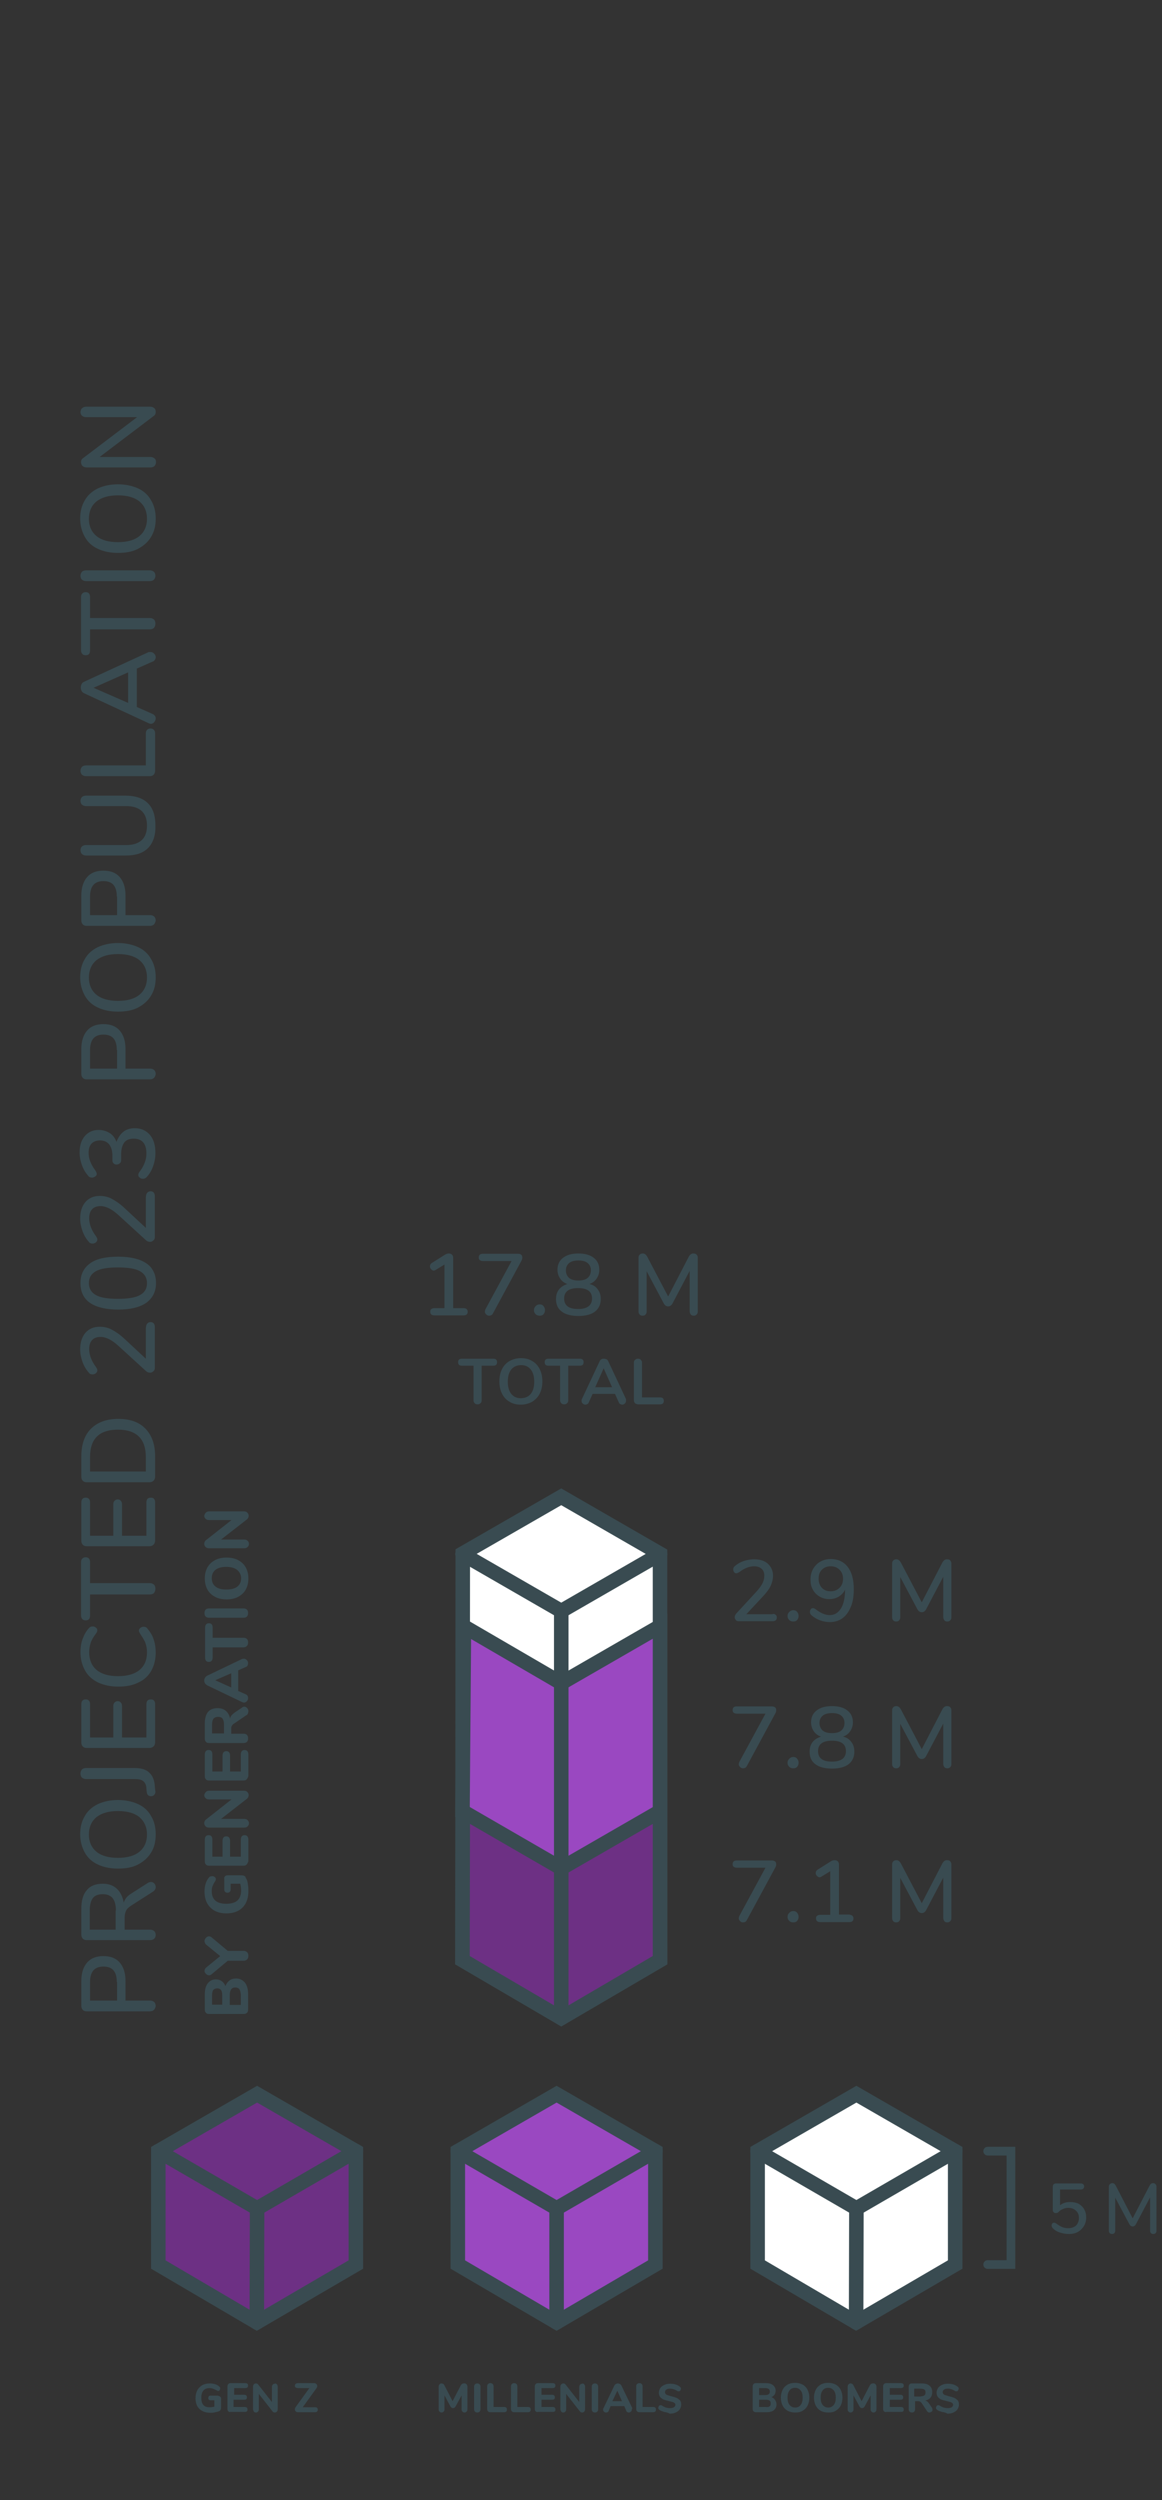 <?xml version="1.0" encoding="utf-8"?>
<!-- Generator: Adobe Illustrator 22.0.0, SVG Export Plug-In . SVG Version: 6.00 Build 0)  -->
<svg version="1.2" baseProfile="tiny" id="Data_Viz"
	 xmlns="http://www.w3.org/2000/svg" xmlns:xlink="http://www.w3.org/1999/xlink" x="0px" y="0px" viewBox="0 0 400 860"
	 xml:space="preserve">
<rect x="0" y="0" width="400" height="860" fill="#333333" stroke="none"/>
<g>
	<path fill="#394B51" d="M53,691.4c-0.3,0.3-0.8,0.5-1.4,0.5H29.8c-0.6,0-1-0.2-1.3-0.5c-0.3-0.3-0.5-0.8-0.5-1.3v-8.7
		c0-2.7,0.7-4.8,2-6.3s3.2-2.2,5.6-2.2c2.4,0,4.3,0.7,5.6,2.2s2,3.6,2,6.3v6.8h8.5c0.6,0,1,0.2,1.4,0.5c0.3,0.3,0.5,0.8,0.5,1.4
		C53.5,690.6,53.3,691.1,53,691.4z M40.2,681.8c0-3.6-1.5-5.3-4.6-5.3s-4.6,1.8-4.6,5.3v6.4h9.3v-6.4H40.2z"/>
	<path fill="#394B51" d="M52,647.4c0.4,0,0.8,0.2,1.1,0.5c0.3,0.3,0.5,0.8,0.5,1.2c0,0.7-0.3,1.2-0.9,1.6l-7.5,4.8
		c-0.9,0.6-1.5,1.1-1.8,1.8c-0.3,0.6-0.5,1.4-0.5,2.4v4.1h8.8c0.6,0,1,0.2,1.4,0.5c0.3,0.3,0.5,0.8,0.5,1.3c0,0.6-0.2,1-0.5,1.3
		c-0.3,0.3-0.8,0.5-1.4,0.5H29.8c-0.6,0-1-0.2-1.3-0.5c-0.3-0.3-0.5-0.8-0.5-1.3v-9c0-2.8,0.6-5,1.9-6.4c1.2-1.5,3.1-2.2,5.5-2.2
		c2,0,3.6,0.6,4.8,1.7c1.2,1.1,2,2.7,2.4,4.8c0.2-0.6,0.5-1.2,0.9-1.7s1-1,1.8-1.5l5.8-3.7C51.3,647.5,51.7,647.4,52,647.4z
		 M39.9,657.2c0-1.9-0.4-3.3-1.1-4.2c-0.7-0.9-1.9-1.4-3.4-1.4s-2.7,0.4-3.4,1.3c-0.7,0.9-1.1,2.3-1.1,4.2v6.7h8.9v-6.6H39.9z"/>
	<path fill="#394B51" d="M52,637.3c-1.1,1.8-2.6,3.1-4.5,4.1s-4.2,1.4-6.9,1.4s-5-0.5-6.9-1.4c-2-0.9-3.5-2.3-4.5-4.1
		c-1-1.8-1.6-3.9-1.6-6.3s0.5-4.5,1.6-6.3c1-1.8,2.5-3.1,4.5-4.1c2-0.9,4.3-1.4,6.9-1.4c2.6,0,4.9,0.5,6.9,1.4s3.5,2.3,4.5,4.1
		c1.1,1.8,1.6,3.9,1.6,6.3C53.6,633.5,53.1,635.6,52,637.3z M48,625.1c-1.7-1.4-4.2-2.1-7.4-2.1s-5.6,0.7-7.4,2.1
		c-1.7,1.4-2.6,3.4-2.6,6c0,2.5,0.9,4.5,2.6,5.9s4.2,2.1,7.4,2.1s5.7-0.7,7.4-2.1s2.6-3.4,2.6-5.9C50.6,628.5,49.7,626.6,48,625.1z"
		/>
	<path fill="#394B51" d="M53.2,617.3c-0.3,0.4-0.7,0.6-1.2,0.6c-0.9,0-1.4-0.5-1.5-1.5l-0.1-1.1c0-1.1-0.4-2-1-2.5
		c-0.6-0.6-1.6-0.8-3-0.8H29.6c-0.6,0-1-0.2-1.4-0.5c-0.3-0.3-0.5-0.8-0.5-1.4c0-0.6,0.2-1,0.5-1.4c0.3-0.3,0.8-0.5,1.4-0.5h16.7
		c2.3,0,4,0.5,5.1,1.6c1.2,1.1,1.8,2.7,1.9,4.8l0.1,1.1C53.6,616.4,53.5,616.9,53.2,617.3z"/>
	<path fill="#394B51" d="M52.8,600.8c-0.3,0.3-0.8,0.5-1.3,0.5H29.8c-0.6,0-1-0.2-1.3-0.5c-0.3-0.3-0.5-0.8-0.5-1.3v-13.2
		c0-0.6,0.1-1,0.4-1.3c0.3-0.3,0.6-0.4,1.1-0.4s0.8,0.1,1.1,0.4c0.3,0.3,0.4,0.7,0.4,1.3v11.4h8V587c0-0.6,0.1-1,0.4-1.3
		c0.3-0.3,0.6-0.5,1.1-0.5s0.9,0.2,1.1,0.5c0.3,0.3,0.4,0.7,0.4,1.3v10.7h8.4v-11.4c0-1.2,0.5-1.7,1.5-1.7c0.5,0,0.9,0.1,1.1,0.4
		c0.3,0.3,0.4,0.7,0.4,1.3v13.2C53.3,600.1,53.2,600.5,52.8,600.8z"/>
	<path fill="#394B51" d="M52.1,574.7c-1,1.8-2.5,3.2-4.5,4.1c-2,1-4.3,1.4-6.9,1.4c-2.6,0-4.9-0.5-6.9-1.4c-2-1-3.5-2.3-4.5-4.1
		c-1-1.8-1.6-3.9-1.6-6.3c0-1.6,0.2-3.1,0.7-4.5s1.2-2.7,2.1-3.7c0.4-0.5,0.8-0.7,1.4-0.7c0.4,0,0.8,0.1,1.1,0.4
		c0.3,0.2,0.5,0.5,0.5,0.9s-0.2,0.8-0.5,1.2c-0.9,1.2-1.5,2.2-1.8,3.2c-0.3,0.9-0.5,2-0.5,3.2c0,2.6,0.9,4.7,2.6,6.1
		c1.7,1.4,4.2,2.1,7.3,2.1c3.2,0,5.7-0.7,7.4-2.1s2.6-3.4,2.6-6.1c0-1.2-0.2-2.2-0.5-3.1c-0.3-0.9-1-2-1.8-3.2
		c-0.3-0.5-0.5-0.9-0.5-1.2c0-0.3,0.2-0.6,0.5-0.9c0.3-0.2,0.7-0.4,1.1-0.4c0.6,0,1.1,0.2,1.4,0.7c0.9,1.1,1.7,2.3,2.1,3.7
		c0.5,1.4,0.7,2.9,0.7,4.5C53.6,570.8,53.1,572.9,52.1,574.7z"/>
	<path fill="#394B51" d="M53,548c-0.3,0.3-0.8,0.5-1.4,0.5H31v7.2c0,1.2-0.5,1.7-1.5,1.7c-0.5,0-0.9-0.1-1.2-0.5
		c-0.3-0.3-0.4-0.7-0.4-1.3v-18.1c0-0.6,0.1-1,0.4-1.3c0.3-0.3,0.6-0.5,1.2-0.5c1,0,1.5,0.6,1.5,1.7v7.2h20.6c0.6,0,1,0.2,1.4,0.5
		c0.3,0.3,0.5,0.8,0.5,1.4C53.5,547.2,53.3,547.6,53,548z"/>
	<path fill="#394B51" d="M52.8,531.4c-0.3,0.3-0.8,0.5-1.3,0.5H29.8c-0.6,0-1-0.2-1.3-0.5c-0.3-0.3-0.5-0.8-0.5-1.3v-13.2
		c0-0.6,0.1-1,0.4-1.3c0.3-0.3,0.6-0.4,1.1-0.4s0.8,0.1,1.1,0.4c0.3,0.3,0.4,0.7,0.4,1.3v11.4h8v-10.7c0-0.6,0.1-1,0.4-1.3
		c0.3-0.3,0.6-0.5,1.1-0.5s0.9,0.2,1.1,0.5c0.3,0.3,0.4,0.7,0.4,1.3v10.7h8.4v-11.4c0-1.2,0.5-1.7,1.5-1.7c0.5,0,0.9,0.1,1.1,0.4
		c0.3,0.3,0.4,0.7,0.4,1.3v13.2C53.3,530.6,53.2,531.1,52.8,531.4z"/>
	<path fill="#394B51" d="M52.8,509.4c-0.3,0.3-0.8,0.5-1.3,0.5H29.8c-0.6,0-1-0.2-1.3-0.5s-0.5-0.8-0.5-1.3V501
		c0-4.1,1.1-7.3,3.3-9.5s5.3-3.4,9.4-3.4s7.2,1.1,9.4,3.4s3.3,5.4,3.3,9.5v7.1C53.3,508.7,53.2,509.1,52.8,509.4z M50.2,501.2
		c0-6.2-3.2-9.4-9.6-9.4s-9.6,3.1-9.6,9.4v5h19.2C50.2,506.2,50.2,501.2,50.2,501.2z"/>
	<path fill="#394B51" d="M50.7,455.3c0.3-0.3,0.6-0.5,1.1-0.5c1,0,1.5,0.6,1.5,1.8v13.9c0,0.5-0.1,0.9-0.5,1.2
		c-0.3,0.3-0.7,0.5-1.1,0.5c-0.6,0-1.1-0.2-1.5-0.6l-9.3-8.5c-1.2-1.1-2.3-1.9-3.3-2.4s-2-0.8-3-0.8c-1.3,0-2.3,0.4-2.9,1.1
		c-0.7,0.7-1,1.8-1,3.1c0,2,0.8,4.1,2.3,6.1c0.2,0.3,0.3,0.5,0.4,0.7s0.1,0.4,0.1,0.6c0,0.3-0.2,0.6-0.5,0.9
		c-0.3,0.2-0.7,0.4-1.1,0.4c-0.6,0-1.1-0.2-1.4-0.7c-0.9-1-1.6-2.2-2.1-3.6s-0.8-2.8-0.8-4.3c0-2.4,0.6-4.3,1.8-5.7
		c1.2-1.4,2.9-2.1,4.9-2.1c1.5,0,2.9,0.3,4.2,1s2.8,1.7,4.4,3.2l7.3,6.8v-10.5C50.3,456,50.4,455.6,50.7,455.3z"/>
	<path fill="#394B51" d="M50.3,448.2c-2.2,1.5-5.4,2.3-9.6,2.3s-7.5-0.8-9.7-2.3s-3.3-3.8-3.3-6.8s1.1-5.2,3.3-6.8s5.4-2.3,9.7-2.3
		s7.5,0.8,9.7,2.3s3.3,3.8,3.3,6.8S52.5,446.6,50.3,448.2z M48.2,437.3c-1.6-0.9-4.1-1.3-7.6-1.3s-6,0.4-7.6,1.3
		c-1.6,0.9-2.4,2.2-2.4,4.1c0,1.8,0.8,3.2,2.4,4.1c1.6,0.9,4.1,1.3,7.6,1.3c3.4,0,6-0.4,7.6-1.3s2.4-2.2,2.4-4.1
		C50.6,439.6,49.8,438.2,48.2,437.3z"/>
	<path fill="#394B51" d="M50.7,410.3c0.3-0.3,0.6-0.5,1.1-0.5c1,0,1.5,0.6,1.5,1.8v13.9c0,0.5-0.1,0.9-0.5,1.2
		c-0.3,0.3-0.7,0.5-1.1,0.5c-0.6,0-1.1-0.2-1.5-0.6l-9.3-8.5c-1.2-1.1-2.3-1.9-3.3-2.4s-2-0.8-3-0.8c-1.3,0-2.3,0.4-2.9,1.1
		c-0.7,0.7-1,1.8-1,3.1c0,2,0.8,4.1,2.3,6.1c0.2,0.3,0.3,0.5,0.4,0.7s0.1,0.4,0.1,0.6c0,0.3-0.2,0.6-0.5,0.9
		c-0.3,0.2-0.7,0.4-1.1,0.4c-0.6,0-1.1-0.2-1.4-0.7c-0.9-1-1.6-2.2-2.1-3.6s-0.8-2.8-0.8-4.3c0-2.4,0.6-4.3,1.8-5.7
		c1.2-1.4,2.9-2.1,4.9-2.1c1.5,0,2.9,0.3,4.2,1s2.8,1.7,4.4,3.2l7.3,6.8v-10.5C50.3,411,50.4,410.6,50.7,410.3z"/>
	<path fill="#394B51" d="M42.5,389.3c1-0.8,2.4-1.2,3.9-1.2c2.2,0,3.9,0.8,5.2,2.3s1.9,3.6,1.9,6.3c0,1.6-0.3,3.1-0.8,4.5
		s-1.2,2.6-2.1,3.6c-0.4,0.5-0.9,0.7-1.4,0.7c-0.4,0-0.8-0.1-1.1-0.4c-0.3-0.2-0.5-0.5-0.5-0.9s0.2-0.8,0.5-1.2c0.8-1,1.3-2,1.7-3
		s0.6-2.1,0.6-3.2c0-3.4-1.5-5.1-4.4-5.1c-1.4,0-2.5,0.4-3.2,1.3s-1.1,2.3-1.1,4.1v2c0,0.5-0.1,0.8-0.5,1.1
		c-0.3,0.3-0.7,0.4-1.1,0.4c-0.4,0-0.7-0.1-1-0.4s-0.4-0.6-0.4-1.1v-1.4c0-1.8-0.4-3.1-1.1-4c-0.7-0.9-1.8-1.4-3.2-1.4
		c-1.2,0-2.2,0.4-2.9,1.1c-0.7,0.8-1,1.8-1,3.2c0,2,0.8,4,2.3,6c0.3,0.5,0.5,0.9,0.5,1.2c0,0.3-0.1,0.6-0.5,0.9
		c-0.3,0.2-0.7,0.4-1.1,0.4c-0.6,0-1.1-0.2-1.4-0.7c-0.9-1-1.6-2.2-2.1-3.6s-0.8-2.8-0.8-4.3c0-2.4,0.6-4.3,1.8-5.7
		c1.2-1.4,2.8-2.1,4.8-2.1c1.4,0,2.7,0.4,3.8,1.1s1.8,1.7,2.3,3C40.7,391.2,41.5,390.1,42.5,389.3z"/>
	<path fill="#394B51" d="M53,370.8c-0.3,0.3-0.8,0.5-1.4,0.5H29.8c-0.6,0-1-0.2-1.3-0.5S28,370,28,369.5v-8.7c0-2.7,0.7-4.8,2-6.3
		s3.2-2.2,5.6-2.2c2.4,0,4.3,0.7,5.6,2.2s2,3.6,2,6.3v6.8h8.5c0.6,0,1,0.2,1.4,0.5c0.3,0.3,0.5,0.8,0.5,1.4
		C53.5,370.1,53.3,370.5,53,370.8z M40.2,361.2c0-3.6-1.5-5.3-4.6-5.3s-4.6,1.8-4.6,5.3v6.4h9.3v-6.4H40.2z"/>
	<path fill="#394B51" d="M52,342.5c-1.1,1.8-2.6,3.1-4.5,4.1s-4.2,1.4-6.9,1.4s-5-0.5-6.9-1.4c-2-0.9-3.5-2.3-4.5-4.1
		s-1.6-3.9-1.6-6.3s0.5-4.5,1.6-6.3c1-1.8,2.5-3.1,4.5-4.1c2-0.9,4.3-1.4,6.9-1.4c2.6,0,4.9,0.5,6.9,1.4s3.5,2.3,4.5,4.1
		c1.1,1.8,1.6,3.9,1.6,6.3C53.6,338.7,53.1,340.7,52,342.5z M48,330.3c-1.7-1.4-4.2-2.1-7.4-2.1s-5.6,0.7-7.4,2.1
		c-1.7,1.4-2.6,3.4-2.6,6c0,2.5,0.9,4.5,2.6,5.9s4.2,2.1,7.4,2.1s5.7-0.7,7.4-2.1s2.6-3.4,2.6-5.9C50.6,333.7,49.7,331.7,48,330.3z"
		/>
	<path fill="#394B51" d="M53,318c-0.3,0.3-0.8,0.5-1.4,0.5H29.8c-0.6,0-1-0.2-1.3-0.5s-0.5-0.8-0.5-1.3V308c0-2.7,0.7-4.8,2-6.3
		s3.2-2.2,5.6-2.2c2.4,0,4.3,0.7,5.6,2.2s2,3.6,2,6.3v6.8h8.5c0.6,0,1,0.2,1.4,0.5c0.3,0.3,0.5,0.8,0.5,1.4
		C53.5,317.2,53.3,317.7,53,318z M40.2,308.4c0-3.6-1.5-5.3-4.6-5.3s-4.6,1.8-4.6,5.3v6.4h9.3v-6.4H40.2z"/>
	<path fill="#394B51" d="M51,291.7c-1.8,1.8-4.3,2.6-7.7,2.6H29.6c-0.6,0-1-0.2-1.4-0.5c-0.3-0.3-0.5-0.8-0.5-1.3
		c0-0.6,0.2-1,0.5-1.3s0.8-0.5,1.4-0.5h13.9c2.3,0,4.1-0.6,5.3-1.7s1.8-2.8,1.8-5s-0.6-3.8-1.8-5c-1.2-1.1-3-1.7-5.3-1.7H29.6
		c-0.6,0-1-0.2-1.4-0.5c-0.3-0.3-0.5-0.8-0.5-1.3s0.2-1,0.5-1.3s0.8-0.5,1.4-0.5h13.6c3.4,0,6,0.9,7.7,2.6c1.8,1.8,2.6,4.3,2.6,7.7
		C53.6,287.4,52.7,289.9,51,291.7z"/>
	<path fill="#394B51" d="M52.9,266.5c-0.3,0.3-0.7,0.5-1.3,0.5h-22c-0.6,0-1-0.2-1.4-0.5c-0.3-0.3-0.5-0.8-0.5-1.3
		c0-0.6,0.2-1,0.5-1.4c0.3-0.3,0.8-0.5,1.4-0.5h20.6v-10.9c0-0.6,0.1-1,0.4-1.3c0.3-0.3,0.6-0.5,1.2-0.5s0.9,0.2,1.2,0.5
		s0.4,0.7,0.4,1.3v12.9C53.3,265.8,53.2,266.2,52.9,266.5z"/>
	<path fill="#394B51" d="M51.9,224.3c0.5,0,0.8,0.2,1.2,0.6s0.5,0.8,0.5,1.2c0,0.3-0.1,0.6-0.3,0.9c-0.2,0.3-0.4,0.5-0.8,0.6
		l-5.4,2.4v13.2l5.4,2.4c0.3,0.1,0.6,0.4,0.8,0.6c0.2,0.3,0.3,0.6,0.3,0.9c0,0.5-0.2,0.9-0.5,1.3s-0.7,0.6-1.2,0.6
		c-0.2,0-0.4-0.1-0.7-0.2L29,238.5c-0.4-0.2-0.7-0.4-0.9-0.8s-0.3-0.8-0.3-1.2s0.1-0.8,0.3-1.2s0.5-0.6,0.9-0.8l22.2-10.2
		C51.5,224.3,51.7,224.3,51.9,224.3z M44.1,241.8v-10.5l-11.9,5.3L44.1,241.8z"/>
	<path fill="#394B51" d="M53,216c-0.3,0.3-0.8,0.5-1.4,0.5H31v7.2c0,1.2-0.5,1.7-1.5,1.7c-0.5,0-0.9-0.1-1.2-0.5
		c-0.3-0.3-0.4-0.7-0.4-1.3v-18.1c0-0.6,0.1-1,0.4-1.3s0.6-0.5,1.2-0.5c1,0,1.5,0.6,1.5,1.7v7.2h20.6c0.6,0,1,0.2,1.4,0.5
		c0.3,0.3,0.5,0.8,0.5,1.4C53.5,215.2,53.3,215.6,53,216z"/>
	<path fill="#394B51" d="M53,199.4c-0.3,0.3-0.8,0.5-1.4,0.5h-22c-0.6,0-1-0.2-1.4-0.5c-0.3-0.3-0.5-0.8-0.5-1.3
		c0-0.6,0.2-1,0.5-1.4c0.3-0.3,0.8-0.5,1.4-0.5h22c0.6,0,1,0.2,1.4,0.5c0.3,0.3,0.5,0.8,0.5,1.4C53.5,198.6,53.3,199,53,199.4z"/>
	<path fill="#394B51" d="M52,184.7c-1.1,1.8-2.6,3.1-4.5,4.1s-4.2,1.4-6.9,1.4s-5-0.5-6.9-1.4c-2-0.9-3.5-2.3-4.5-4.1
		s-1.6-3.9-1.6-6.3c0-2.4,0.5-4.5,1.6-6.3c1-1.8,2.5-3.1,4.5-4.1c2-0.9,4.3-1.4,6.9-1.4c2.6,0,4.9,0.5,6.9,1.4s3.5,2.3,4.5,4.1
		c1.1,1.8,1.6,3.9,1.6,6.3C53.6,180.9,53.1,182.9,52,184.7z M48,172.5c-1.7-1.4-4.2-2.1-7.4-2.1s-5.6,0.7-7.4,2.1
		c-1.7,1.4-2.6,3.4-2.6,6c0,2.5,0.9,4.5,2.6,5.9s4.2,2.1,7.4,2.1s5.7-0.7,7.4-2.1c1.7-1.4,2.6-3.4,2.6-5.9
		C50.6,175.9,49.7,173.9,48,172.5z"/>
	<path fill="#394B51" d="M28.3,140.4c0.3-0.3,0.8-0.5,1.4-0.5h22c0.6,0,1,0.2,1.4,0.5s0.5,0.8,0.5,1.3c0,0.6-0.2,1.1-0.7,1.4
		l-18.6,14.1h17.5c0.6,0,1,0.2,1.4,0.5s0.5,0.8,0.5,1.3s-0.2,0.9-0.5,1.3c-0.3,0.3-0.8,0.5-1.4,0.5h-22c-0.6,0-1-0.2-1.4-0.5
		c-0.3-0.3-0.5-0.8-0.5-1.3c0-0.6,0.2-1.1,0.7-1.4l18.6-14.1H29.6c-0.6,0-1-0.2-1.4-0.5c-0.3-0.3-0.5-0.7-0.5-1.3
		C27.8,141.1,27.9,140.7,28.3,140.4z"/>
</g>
<g>
	<g>
		<polygon fill="#FFFFFF" stroke="#394B51" stroke-width="5" stroke-miterlimit="10" points="193.2,694.2 159.2,674.3 159.3,534.4 
			193.2,514.9 227.2,534.5 227.2,674.3 		"/>
	</g>
	<g>
		<polygon fill="#9A48C1" stroke="#394B51" stroke-width="5" stroke-miterlimit="10" points="193.2,643.5 159.2,623.6 159.7,559.5 
			193.2,579 227.2,559.4 227.2,623.6 		"/>
	</g>
	<g>
		<polygon fill="#6D3084" stroke="#394B51" stroke-width="5" stroke-miterlimit="10" points="193.2,694.2 159.2,674.3 159.3,623.1 
			193.2,642.7 227.2,623.1 227.2,674.3 		"/>
	</g>
	<polyline fill="none" stroke="#394B51" stroke-width="5" stroke-linecap="round" stroke-miterlimit="10" points="159.2,534.6 
		193.2,554.2 227.2,534.6 	"/>
	
		<line fill="none" stroke="#394B51" stroke-width="5" stroke-linecap="round" stroke-miterlimit="10" x1="193.2" y1="554.2" x2="193.2" y2="694.2"/>
</g>
<g>
	<path fill="#394B51" d="M79,681.3c0.6-0.5,1.4-0.7,2.3-0.7c1.2,0,2.2,0.5,3,1.4c0.7,0.9,1.1,2.2,1.1,3.8v5.5c0,0.5-0.1,0.9-0.4,1.1
		c-0.3,0.3-0.6,0.4-1.1,0.4H72c-0.5,0-0.9-0.1-1.1-0.4c-0.3-0.3-0.4-0.6-0.4-1.1V686c0-1.5,0.3-2.8,1-3.7s1.6-1.4,2.8-1.4
		c0.8,0,1.4,0.2,2,0.6c0.6,0.4,1,1,1.3,1.7C77.9,682.5,78.3,681.8,79,681.3z M76.5,689.6v-3.1c0-0.8-0.1-1.5-0.4-1.9
		s-0.7-0.6-1.3-0.6c-0.6,0-1.1,0.2-1.4,0.6c-0.3,0.4-0.4,1-0.4,1.9v3.1H76.5z M82.4,684.3c-0.3-0.4-0.8-0.6-1.4-0.6
		c-0.7,0-1.1,0.2-1.4,0.6c-0.3,0.4-0.5,1-0.5,1.9v3.5h3.8v-3.5C82.8,685.3,82.7,684.7,82.4,684.3z"/>
</g>
<g>
	<path fill="#394B51" d="M70.4,667.7c0-0.4,0.2-0.7,0.5-1.1c0.3-0.3,0.6-0.5,1-0.5c0.3,0,0.7,0.1,1,0.4l5.5,4.6h5.5
		c0.5,0,0.9,0.2,1.2,0.5c0.3,0.3,0.4,0.7,0.4,1.2s-0.1,0.9-0.4,1.2s-0.7,0.5-1.2,0.5h-5.5l-5.5,4.6c-0.3,0.3-0.6,0.4-1,0.4
		s-0.7-0.2-1-0.5s-0.5-0.6-0.5-1s0.2-0.8,0.5-1.1l4.9-4l-4.9-4C70.6,668.5,70.4,668.2,70.4,667.7z"/>
</g>
<g>
	<path fill="#394B51" d="M77.5,645.4c0.2-0.2,0.5-0.3,0.9-0.3h4.1c0.6,0,1,0,1.3,0.1s0.6,0.2,0.7,0.5s0.3,0.6,0.5,1
		c0.2,0.5,0.3,1.2,0.4,1.9s0.1,1.4,0.1,2c0,1.6-0.3,2.9-0.9,4.1c-0.6,1.1-1.5,2-2.6,2.6s-2.5,0.9-4.1,0.9c-1.5,0-2.9-0.3-4-0.9
		c-1.1-0.6-2-1.5-2.6-2.6s-0.9-2.5-0.9-4c0-1.9,0.5-3.6,1.5-4.8c0.2-0.2,0.3-0.4,0.5-0.4s0.4-0.1,0.6-0.1c0.4,0,0.7,0.1,0.9,0.3
		c0.3,0.2,0.4,0.4,0.4,0.7c0,0.2,0,0.3-0.1,0.5c-0.1,0.1-0.1,0.3-0.3,0.5c-0.4,0.6-0.6,1.1-0.8,1.6c-0.2,0.5-0.2,1-0.2,1.6
		c0,2.9,1.7,4.3,5,4.3c1.7,0,3-0.4,3.8-1.1c0.8-0.7,1.3-1.9,1.3-3.4c0-0.8-0.1-1.6-0.3-2.4h-3.3v1.9c0,0.4-0.1,0.7-0.3,0.9
		c-0.2,0.2-0.5,0.3-0.8,0.3s-0.6-0.1-0.8-0.3c-0.2-0.2-0.3-0.5-0.3-0.9v-3.6C77.1,646,77.2,645.7,77.5,645.4z"/>
</g>
<g>
	<path fill="#394B51" d="M84.9,641.4c-0.3,0.3-0.6,0.4-1.1,0.4H72c-0.5,0-0.9-0.1-1.1-0.4c-0.3-0.3-0.4-0.6-0.4-1.1v-7.4
		c0-1,0.4-1.6,1.3-1.6s1.3,0.5,1.3,1.6v5.8h3.5v-5.4c0-1,0.4-1.6,1.3-1.6c0.8,0,1.3,0.5,1.3,1.6v5.4h3.7v-5.8c0-1,0.4-1.6,1.3-1.6
		c0.8,0,1.3,0.5,1.3,1.6v7.4C85.3,640.7,85.2,641.1,84.9,641.4z"/>
</g>
<g>
	<path fill="#394B51" d="M70.9,616.4c0.3-0.3,0.7-0.4,1.2-0.4h11.8c0.5,0,0.9,0.1,1.2,0.4c0.3,0.3,0.5,0.7,0.5,1.1
		c0,0.5-0.2,0.9-0.5,1.2l-9,7H84c0.5,0,0.9,0.1,1.2,0.4c0.3,0.3,0.5,0.6,0.5,1.1s-0.2,0.8-0.5,1.1s-0.7,0.4-1.2,0.4H72
		c-0.5,0-0.9-0.1-1.2-0.4c-0.3-0.3-0.5-0.7-0.5-1.1c0-0.5,0.2-0.9,0.5-1.2l8.9-7H72c-0.5,0-0.9-0.1-1.2-0.4
		c-0.3-0.3-0.5-0.6-0.5-1.1C70.4,617.1,70.6,616.7,70.9,616.4z"/>
</g>
<g>
	<path fill="#394B51" d="M84.9,612.1c-0.3,0.3-0.6,0.4-1.1,0.4H72c-0.5,0-0.9-0.1-1.1-0.4c-0.3-0.3-0.4-0.6-0.4-1.1v-7.4
		c0-1,0.4-1.6,1.3-1.6s1.3,0.5,1.3,1.6v5.8h3.5V604c0-1,0.4-1.6,1.3-1.6c0.8,0,1.3,0.5,1.3,1.6v5.4h3.7v-5.8c0-1,0.4-1.6,1.3-1.6
		c0.8,0,1.3,0.5,1.3,1.6v7.4C85.3,611.5,85.2,611.8,84.9,612.1z"/>
</g>
<g>
	<path fill="#394B51" d="M84.1,587.1c0.4,0,0.7,0.2,1,0.5s0.4,0.7,0.4,1.1c0,0.3-0.1,0.5-0.2,0.8s-0.3,0.5-0.6,0.6l-4.1,2.8
		c-0.4,0.2-0.6,0.5-0.8,0.8c-0.2,0.3-0.2,0.6-0.2,1v1.7h4.2c0.5,0,0.9,0.1,1.2,0.4c0.3,0.3,0.4,0.7,0.4,1.2s-0.1,0.9-0.4,1.2
		s-0.7,0.4-1.2,0.4H72c-0.5,0-0.9-0.1-1.1-0.4c-0.3-0.3-0.4-0.6-0.4-1.1v-5.3c0-1.7,0.4-3,1.1-3.9c0.8-0.9,1.9-1.3,3.3-1.3
		c1.1,0,2.1,0.3,2.8,0.9s1.3,1.5,1.5,2.7c0.1-0.4,0.2-0.8,0.5-1.1c0.2-0.3,0.6-0.6,1.1-1l2.4-1.6C83.5,587.2,83.8,587.1,84.1,587.1z
		 M76.6,591.2c-0.3-0.4-0.8-0.6-1.5-0.6s-1.2,0.2-1.6,0.6c-0.3,0.4-0.5,1.1-0.5,2v3.1h4.1v-3.1C77.1,592.3,76.9,591.6,76.6,591.2z"
		/>
</g>
<g>
	<path fill="#394B51" d="M84,570.6c0.4,0,0.7,0.2,1,0.5c0.3,0.3,0.4,0.7,0.4,1.1c0,0.3-0.1,0.5-0.2,0.8c-0.1,0.2-0.4,0.4-0.7,0.5
		l-2.5,1.1v7.1l2.5,1.1c0.3,0.1,0.5,0.3,0.7,0.5c0.1,0.2,0.2,0.5,0.2,0.8c0,0.4-0.1,0.8-0.4,1.1s-0.6,0.5-1,0.5
		c-0.2,0-0.4-0.1-0.7-0.2l-11.9-5.7c-0.3-0.2-0.6-0.4-0.8-0.7c-0.2-0.3-0.3-0.6-0.3-1s0.1-0.7,0.3-1c0.2-0.3,0.4-0.5,0.8-0.7
		l11.9-5.7C83.6,570.6,83.8,570.6,84,570.6z M79.6,580.5v-4.9l-5.5,2.4L79.6,580.5z"/>
</g>
<g>
	<path fill="#394B51" d="M85,566.2c-0.3,0.3-0.7,0.5-1.2,0.5H73.2v3.4c0,1-0.4,1.6-1.3,1.6s-1.3-0.5-1.3-1.6V560
		c0-1,0.4-1.6,1.3-1.6s1.3,0.5,1.3,1.6v3.4h10.6c0.5,0,0.9,0.1,1.2,0.4s0.4,0.7,0.4,1.2C85.4,565.5,85.3,565.9,85,566.2z"/>
</g>
<g>
	<path fill="#394B51" d="M85,556.1c-0.3,0.3-0.7,0.4-1.2,0.4H72c-0.5,0-0.9-0.1-1.2-0.4c-0.3-0.3-0.4-0.7-0.4-1.2s0.1-0.9,0.4-1.2
		c0.3-0.3,0.7-0.4,1.2-0.4h11.8c0.5,0,0.9,0.1,1.2,0.4c0.3,0.3,0.4,0.7,0.4,1.2S85.3,555.8,85,556.1z"/>
</g>
<g>
	<path fill="#394B51" d="M84.6,546.8c-0.6,1.1-1.5,1.9-2.6,2.5s-2.5,0.9-4,0.9s-2.9-0.3-4-0.9s-2-1.4-2.6-2.5s-0.9-2.4-0.9-3.8
		c0-1.5,0.3-2.7,0.9-3.8c0.6-1.1,1.5-1.9,2.6-2.5s2.5-0.9,4-0.9s2.9,0.3,4,0.9s2,1.4,2.6,2.5s0.9,2.4,0.9,3.8
		C85.5,544.5,85.2,545.7,84.6,546.8z M81.7,540.1c-0.9-0.7-2.1-1.1-3.8-1.1s-2.9,0.4-3.7,1c-0.9,0.7-1.3,1.7-1.3,2.9
		c0,1.2,0.4,2.2,1.3,2.9s2.1,1,3.7,1s2.9-0.3,3.8-1s1.3-1.7,1.3-2.9C83,541.8,82.5,540.8,81.7,540.1z"/>
</g>
<g>
	<path fill="#394B51" d="M70.9,520.3c0.3-0.3,0.7-0.4,1.2-0.4h11.8c0.5,0,0.9,0.1,1.2,0.4c0.3,0.3,0.5,0.7,0.5,1.1
		c0,0.5-0.2,0.9-0.5,1.2l-9,7H84c0.5,0,0.9,0.1,1.2,0.4c0.3,0.3,0.5,0.6,0.5,1.1s-0.2,0.8-0.5,1.1s-0.7,0.4-1.2,0.4H72
		c-0.5,0-0.9-0.1-1.2-0.4c-0.3-0.3-0.5-0.7-0.5-1.1c0-0.5,0.2-0.9,0.5-1.2l8.9-7H72c-0.5,0-0.9-0.1-1.2-0.4
		c-0.3-0.3-0.5-0.6-0.5-1.1C70.4,521,70.6,520.6,70.9,520.3z"/>
</g>
<g>
	<path fill="#394B51" d="M75.9,824.6c0.2,0.1,0.2,0.3,0.2,0.6v2.7c0,0.4,0,0.7-0.1,0.9s-0.2,0.4-0.3,0.5s-0.4,0.2-0.7,0.3
		c-0.4,0.1-0.8,0.2-1.3,0.3s-0.9,0.1-1.3,0.1c-1,0-2-0.2-2.7-0.6c-0.8-0.4-1.4-1-1.8-1.7c-0.4-0.8-0.6-1.7-0.6-2.7s0.2-1.9,0.6-2.7
		s1-1.3,1.7-1.8c0.8-0.4,1.6-0.6,2.6-0.6c1.3,0,2.4,0.3,3.2,1c0.1,0.1,0.2,0.2,0.3,0.3s0.1,0.3,0.1,0.4c0,0.2-0.1,0.5-0.2,0.6
		c-0.1,0.2-0.3,0.3-0.5,0.3c-0.1,0-0.2,0-0.3-0.1s-0.2-0.1-0.4-0.2c-0.4-0.2-0.8-0.4-1.1-0.5c-0.3-0.1-0.7-0.2-1.1-0.2
		c-1.9,0-2.9,1.1-2.9,3.3c0,1.1,0.2,2,0.7,2.5c0.5,0.6,1.2,0.8,2.2,0.8c0.5,0,1.1-0.1,1.6-0.2v-2.2h-1.3c-0.3,0-0.5-0.1-0.6-0.2
		c-0.1-0.1-0.2-0.3-0.2-0.6c0-0.2,0.1-0.4,0.2-0.6c0.1-0.2,0.4-0.2,0.6-0.2H75C75.6,824.3,75.8,824.4,75.9,824.6z"/>
	<path fill="#394B51" d="M78.6,829.5c-0.2-0.2-0.3-0.4-0.3-0.8v-7.8c0-0.3,0.1-0.6,0.3-0.8c0.2-0.2,0.4-0.3,0.8-0.3h5
		c0.7,0,1,0.3,1,0.8c0,0.6-0.3,0.9-1,0.9h-3.8v2.3H84c0.7,0,1,0.3,1,0.9c0,0.6-0.3,0.8-1,0.8h-3.6v2.5h3.8c0.7,0,1,0.3,1,0.9
		c0,0.6-0.3,0.8-1,0.8h-5C79,829.8,78.8,829.7,78.6,829.5z"/>
	<path fill="#394B51" d="M95.3,820.2c0.2,0.2,0.3,0.5,0.3,0.8v7.8c0,0.3-0.1,0.6-0.3,0.8c-0.2,0.2-0.4,0.3-0.7,0.3
		c-0.3,0-0.6-0.1-0.8-0.4l-4.7-6v5.3c0,0.3-0.1,0.6-0.3,0.8s-0.4,0.3-0.7,0.3c-0.3,0-0.6-0.1-0.7-0.3s-0.3-0.5-0.3-0.8V821
		c0-0.3,0.1-0.6,0.3-0.8c0.2-0.2,0.4-0.3,0.7-0.3c0.3,0,0.6,0.1,0.8,0.4l4.7,6v-5.2c0-0.3,0.1-0.6,0.3-0.8c0.2-0.2,0.4-0.3,0.7-0.3
		C94.8,819.8,95.1,820,95.3,820.2z"/>
	<path fill="#394B51" d="M109.1,828.3c0.2,0.1,0.3,0.4,0.3,0.6c0,0.3-0.1,0.5-0.3,0.7s-0.4,0.2-0.8,0.2h-5.8c-0.3,0-0.5-0.1-0.7-0.3
		s-0.3-0.4-0.3-0.7s0.1-0.5,0.3-0.8l4.7-6.5h-3.9c-0.4,0-0.6-0.1-0.8-0.2c-0.2-0.1-0.3-0.4-0.3-0.6c0-0.3,0.1-0.5,0.3-0.7
		c0.2-0.1,0.4-0.2,0.8-0.2h5.6c0.3,0,0.5,0.1,0.7,0.3s0.3,0.4,0.3,0.7s-0.1,0.5-0.3,0.8l-4.7,6.5h4.1
		C108.7,828.1,109,828.1,109.1,828.3z"/>
</g>
<g>
	<path fill="#394B51" d="M160.6,820.2c0.2,0.2,0.3,0.5,0.3,0.8v7.9c0,0.3-0.1,0.5-0.3,0.7s-0.4,0.3-0.7,0.3s-0.5-0.1-0.7-0.3
		s-0.3-0.4-0.3-0.7V824l-2,3.7c-0.1,0.2-0.3,0.4-0.4,0.5c-0.2,0.1-0.3,0.2-0.6,0.2c-0.2,0-0.4-0.1-0.5-0.2c-0.2-0.1-0.3-0.3-0.4-0.5
		l-2-3.7v4.9c0,0.3-0.1,0.5-0.3,0.7s-0.4,0.3-0.7,0.3s-0.5-0.1-0.7-0.3s-0.3-0.4-0.3-0.7V821c0-0.3,0.1-0.6,0.3-0.8s0.4-0.3,0.7-0.3
		c0.4,0,0.8,0.2,1,0.7l2.8,5.4l2.8-5.4c0.3-0.5,0.6-0.7,1-0.7C160.1,819.8,160.4,820,160.6,820.2z"/>
	<path fill="#394B51" d="M163.5,829.6c-0.2-0.2-0.3-0.5-0.3-0.8V821c0-0.3,0.1-0.6,0.3-0.8s0.5-0.3,0.8-0.3s0.6,0.1,0.8,0.3
		s0.3,0.5,0.3,0.8v7.8c0,0.3-0.1,0.6-0.3,0.8s-0.5,0.3-0.8,0.3S163.7,829.8,163.5,829.6z"/>
	<path fill="#394B51" d="M168,829.5c-0.2-0.2-0.3-0.4-0.3-0.8v-7.8c0-0.3,0.1-0.6,0.3-0.8s0.5-0.3,0.8-0.3s0.6,0.1,0.8,0.3
		s0.3,0.5,0.3,0.8v7.1h3.6c0.7,0,1,0.3,1,0.9c0,0.6-0.3,0.9-1,0.9h-4.7C168.4,829.8,168.1,829.7,168,829.5z"/>
	<path fill="#394B51" d="M176.2,829.5c-0.2-0.2-0.3-0.4-0.3-0.8v-7.8c0-0.3,0.1-0.6,0.3-0.8s0.5-0.3,0.8-0.3s0.6,0.1,0.8,0.3
		s0.3,0.5,0.3,0.8v7.1h3.6c0.7,0,1,0.3,1,0.9c0,0.6-0.3,0.9-1,0.9H177C176.6,829.8,176.4,829.7,176.2,829.5z"/>
	<path fill="#394B51" d="M184.4,829.5c-0.2-0.2-0.3-0.4-0.3-0.8v-7.8c0-0.3,0.1-0.6,0.3-0.8s0.4-0.3,0.8-0.3h5c0.7,0,1,0.3,1,0.8
		c0,0.6-0.3,0.9-1,0.9h-3.8v2.3h3.6c0.7,0,1,0.3,1,0.9c0,0.6-0.3,0.8-1,0.8h-3.6v2.5h3.8c0.7,0,1,0.3,1,0.9c0,0.6-0.3,0.8-1,0.8h-5
		C184.8,829.8,184.6,829.7,184.4,829.5z"/>
	<path fill="#394B51" d="M201.1,820.2c0.2,0.2,0.3,0.5,0.3,0.8v7.8c0,0.3-0.1,0.6-0.3,0.8s-0.4,0.3-0.7,0.3s-0.6-0.1-0.8-0.4l-4.7-6
		v5.3c0,0.3-0.1,0.6-0.3,0.8s-0.4,0.3-0.7,0.3s-0.6-0.1-0.7-0.3s-0.3-0.5-0.3-0.8V821c0-0.3,0.1-0.6,0.3-0.8s0.4-0.3,0.7-0.3
		s0.6,0.1,0.8,0.4l4.7,6v-5.2c0-0.3,0.1-0.6,0.3-0.8s0.4-0.3,0.7-0.3C200.6,819.8,200.9,820,201.1,820.2z"/>
	<path fill="#394B51" d="M204,829.6c-0.2-0.2-0.3-0.5-0.3-0.8V821c0-0.3,0.1-0.6,0.3-0.8s0.5-0.3,0.8-0.3s0.6,0.1,0.8,0.3
		s0.3,0.5,0.3,0.8v7.8c0,0.3-0.1,0.6-0.3,0.8s-0.5,0.3-0.8,0.3S204.2,829.8,204,829.6z"/>
	<path fill="#394B51" d="M217.5,828.9c0,0.3-0.1,0.5-0.3,0.7s-0.5,0.3-0.7,0.3s-0.3,0-0.5-0.1s-0.3-0.2-0.4-0.4l-0.7-1.7h-4.7
		l-0.7,1.7c-0.1,0.2-0.2,0.3-0.4,0.4c-0.2,0.1-0.3,0.1-0.5,0.1c-0.3,0-0.5-0.1-0.7-0.3s-0.3-0.4-0.3-0.7c0-0.1,0-0.3,0.1-0.4
		l3.8-7.9c0.1-0.2,0.3-0.4,0.5-0.5s0.4-0.2,0.7-0.2c0.2,0,0.5,0.1,0.7,0.2s0.4,0.3,0.5,0.5l3.8,7.9
		C217.4,828.6,217.5,828.8,217.5,828.9z M210.8,826h3.3l-1.6-3.6L210.8,826z"/>
	<path fill="#394B51" d="M219.3,829.5c-0.2-0.2-0.3-0.4-0.3-0.8v-7.8c0-0.3,0.1-0.6,0.3-0.8s0.5-0.3,0.8-0.3s0.6,0.1,0.8,0.3
		s0.3,0.5,0.3,0.8v7.1h3.6c0.7,0,1,0.3,1,0.9c0,0.6-0.3,0.9-1,0.9h-4.7C219.7,829.8,219.5,829.7,219.3,829.5z"/>
	<path fill="#394B51" d="M228.6,829.7c-0.6-0.2-1.2-0.4-1.6-0.7c-0.1-0.1-0.2-0.2-0.3-0.3s-0.1-0.3-0.1-0.4c0-0.2,0.1-0.4,0.2-0.6
		c0.1-0.2,0.3-0.3,0.5-0.3c0.1,0,0.2,0,0.3,0s0.2,0.1,0.4,0.2c0.4,0.3,0.8,0.4,1.2,0.6c0.4,0.1,0.9,0.2,1.4,0.2
		c0.6,0,1.1-0.1,1.4-0.3s0.5-0.5,0.5-0.9c0-0.3-0.2-0.5-0.5-0.7s-0.8-0.3-1.6-0.5c-0.9-0.2-1.6-0.4-2.1-0.6
		c-0.5-0.3-0.9-0.6-1.1-0.9s-0.4-0.8-0.4-1.4c0-0.6,0.2-1.1,0.5-1.6s0.8-0.8,1.4-1.1c0.6-0.3,1.3-0.4,2-0.4c1.3,0,2.4,0.3,3.3,1
		c0.1,0.1,0.2,0.2,0.3,0.3s0.1,0.3,0.1,0.4c0,0.2-0.1,0.4-0.2,0.6c-0.1,0.2-0.3,0.3-0.5,0.3c-0.1,0-0.2,0-0.3,0s-0.2-0.1-0.4-0.2
		c-0.4-0.2-0.7-0.4-1.1-0.5c-0.3-0.1-0.7-0.2-1.2-0.2c-0.6,0-1,0.1-1.3,0.3s-0.5,0.5-0.5,0.9c0,0.2,0.1,0.4,0.2,0.6
		c0.1,0.1,0.3,0.3,0.6,0.4c0.3,0.1,0.7,0.2,1.3,0.4c1.3,0.3,2.2,0.6,2.7,1.1c0.6,0.4,0.8,1,0.8,1.8c0,0.6-0.2,1.1-0.5,1.6
		s-0.8,0.8-1.4,1.1c-0.6,0.3-1.3,0.4-2.1,0.4C229.9,829.9,229.2,829.8,228.6,829.7z"/>
</g>
<g>
	<path fill="#394B51" d="M266.8,825.6c0.3,0.4,0.5,0.9,0.5,1.5c0,0.8-0.3,1.5-0.9,2c-0.6,0.5-1.5,0.7-2.5,0.7h-3.7
		c-0.3,0-0.6-0.1-0.8-0.3c-0.2-0.2-0.3-0.4-0.3-0.8v-7.8c0-0.3,0.1-0.6,0.3-0.8c0.2-0.2,0.4-0.3,0.8-0.3h3.5c1,0,1.8,0.2,2.4,0.7
		c0.6,0.5,0.9,1.1,0.9,1.9c0,0.5-0.1,1-0.4,1.4c-0.3,0.4-0.7,0.7-1.1,0.8C266.1,824.8,266.5,825.1,266.8,825.6z M261.3,823.9h2.1
		c0.6,0,1-0.1,1.2-0.3c0.3-0.2,0.4-0.5,0.4-0.9s-0.1-0.7-0.4-0.9s-0.7-0.3-1.2-0.3h-2.1V823.9z M264.9,827.8c0.3-0.2,0.4-0.5,0.4-1
		s-0.1-0.8-0.4-1c-0.3-0.2-0.7-0.3-1.3-0.3h-2.3v2.5h2.3C264.2,828.1,264.6,828,264.9,827.8z"/>
	<path fill="#394B51" d="M271.1,829.3c-0.7-0.4-1.3-1-1.7-1.8s-0.6-1.7-0.6-2.7s0.2-1.9,0.6-2.7s0.9-1.3,1.7-1.8
		c0.7-0.4,1.6-0.6,2.6-0.6s1.8,0.2,2.6,0.6c0.7,0.4,1.3,1,1.7,1.8c0.4,0.8,0.6,1.7,0.6,2.7s-0.2,1.9-0.6,2.7s-0.9,1.3-1.7,1.8
		s-1.6,0.6-2.6,0.6S271.9,829.7,271.1,829.3z M275.6,827.3c0.5-0.6,0.7-1.4,0.7-2.5s-0.2-1.9-0.7-2.5s-1.1-0.9-1.9-0.9
		s-1.5,0.3-1.9,0.9c-0.5,0.6-0.7,1.4-0.7,2.5s0.2,1.9,0.7,2.5s1.1,0.9,1.9,0.9S275.2,827.9,275.6,827.3z"/>
	<path fill="#394B51" d="M282.5,829.3c-0.7-0.4-1.3-1-1.7-1.8c-0.4-0.8-0.6-1.7-0.6-2.7s0.2-1.9,0.6-2.7s0.9-1.3,1.7-1.8
		c0.7-0.4,1.6-0.6,2.6-0.6s1.8,0.2,2.6,0.6c0.7,0.4,1.3,1,1.7,1.8c0.4,0.8,0.6,1.7,0.6,2.7s-0.2,1.9-0.6,2.7s-0.9,1.3-1.7,1.8
		s-1.6,0.6-2.6,0.6S283.2,829.7,282.5,829.3z M287,827.3c0.5-0.6,0.7-1.4,0.7-2.5s-0.2-1.9-0.7-2.5s-1.1-0.9-1.9-0.9
		s-1.5,0.3-1.9,0.9c-0.5,0.6-0.7,1.4-0.7,2.5s0.2,1.9,0.7,2.5s1.1,0.9,1.9,0.9S286.5,827.9,287,827.3z"/>
	<path fill="#394B51" d="M301.4,820.2c0.2,0.2,0.3,0.5,0.3,0.8v7.9c0,0.3-0.1,0.5-0.3,0.7c-0.2,0.2-0.4,0.3-0.7,0.3
		c-0.3,0-0.5-0.1-0.7-0.3s-0.3-0.4-0.3-0.7V824l-2,3.7c-0.1,0.2-0.3,0.4-0.4,0.5c-0.2,0.1-0.3,0.2-0.6,0.2c-0.2,0-0.4-0.1-0.5-0.2
		c-0.2-0.1-0.3-0.3-0.4-0.5l-2-3.7v4.9c0,0.3-0.1,0.5-0.3,0.7c-0.2,0.2-0.4,0.3-0.7,0.3c-0.3,0-0.5-0.1-0.7-0.3s-0.3-0.4-0.3-0.7
		V821c0-0.3,0.1-0.6,0.3-0.8c0.2-0.2,0.4-0.3,0.7-0.3c0.4,0,0.8,0.2,1,0.7l2.8,5.4l2.8-5.4c0.3-0.5,0.6-0.7,1-0.7
		C300.9,819.8,301.2,820,301.4,820.2z"/>
	<path fill="#394B51" d="M304.3,829.5c-0.2-0.2-0.3-0.4-0.3-0.8v-7.8c0-0.3,0.1-0.6,0.3-0.8c0.2-0.2,0.4-0.3,0.8-0.3h5
		c0.7,0,1,0.3,1,0.8c0,0.6-0.3,0.9-1,0.9h-3.8v2.3h3.6c0.7,0,1,0.3,1,0.9c0,0.6-0.3,0.8-1,0.8h-3.6v2.5h3.8c0.7,0,1,0.3,1,0.9
		c0,0.6-0.3,0.8-1,0.8h-5C304.7,829.8,304.5,829.7,304.3,829.5z"/>
	<path fill="#394B51" d="M321,829c0,0.3-0.1,0.5-0.3,0.6s-0.5,0.3-0.7,0.3s-0.4,0-0.5-0.1s-0.3-0.2-0.4-0.4l-1.8-2.7
		c-0.2-0.2-0.3-0.4-0.5-0.5s-0.4-0.2-0.7-0.2H315v2.8c0,0.3-0.1,0.6-0.3,0.8c-0.2,0.2-0.4,0.3-0.8,0.3c-0.3,0-0.6-0.1-0.8-0.3
		c-0.2-0.2-0.3-0.5-0.3-0.8V821c0-0.3,0.1-0.6,0.3-0.8c0.2-0.2,0.4-0.3,0.8-0.3h3.5c1.2,0,2,0.3,2.6,0.8s0.9,1.2,0.9,2.2
		c0,0.8-0.2,1.4-0.6,1.9s-1,0.8-1.8,1c0.3,0.1,0.5,0.2,0.7,0.3c0.2,0.2,0.4,0.4,0.6,0.7l1.1,1.6C320.9,828.6,321,828.8,321,829z
		 M318.2,824c0.3-0.2,0.4-0.6,0.4-1c0-0.5-0.1-0.8-0.4-1s-0.7-0.3-1.4-0.3h-2.1v2.7h2.1C317.5,824.3,317.9,824.2,318.2,824z"/>
	<path fill="#394B51" d="M324.2,829.7c-0.6-0.2-1.2-0.4-1.6-0.7c-0.1-0.1-0.2-0.2-0.3-0.3c-0.1-0.1-0.1-0.3-0.1-0.4
		c0-0.2,0.1-0.4,0.2-0.6c0.1-0.2,0.3-0.3,0.5-0.3c0.1,0,0.2,0,0.3,0c0.1,0,0.2,0.1,0.4,0.2c0.4,0.3,0.8,0.4,1.2,0.6
		c0.4,0.1,0.9,0.2,1.4,0.2c0.6,0,1.1-0.1,1.4-0.3s0.5-0.5,0.5-0.9c0-0.3-0.2-0.5-0.5-0.7s-0.8-0.3-1.6-0.5c-0.9-0.2-1.6-0.4-2.1-0.6
		c-0.5-0.3-0.9-0.6-1.1-0.9s-0.4-0.8-0.4-1.4c0-0.6,0.2-1.1,0.5-1.6s0.8-0.8,1.4-1.1s1.3-0.4,2-0.4c1.3,0,2.4,0.3,3.3,1
		c0.1,0.1,0.2,0.2,0.3,0.3c0.1,0.1,0.1,0.3,0.1,0.4c0,0.2-0.1,0.4-0.2,0.6c-0.1,0.2-0.3,0.3-0.5,0.3c-0.1,0-0.2,0-0.3,0
		s-0.2-0.1-0.4-0.2c-0.4-0.2-0.7-0.4-1.1-0.5c-0.3-0.1-0.7-0.2-1.2-0.2c-0.6,0-1,0.1-1.3,0.3s-0.5,0.5-0.5,0.9
		c0,0.2,0.1,0.4,0.2,0.6c0.1,0.1,0.3,0.3,0.6,0.4c0.3,0.1,0.7,0.2,1.3,0.4c1.3,0.3,2.2,0.6,2.7,1.1c0.6,0.4,0.8,1,0.8,1.8
		c0,0.6-0.2,1.1-0.5,1.6s-0.8,0.8-1.4,1.1s-1.3,0.4-2.1,0.4C325.6,829.9,324.9,829.8,324.2,829.7z"/>
</g>
<g>
	<g>
		<polygon fill="#FFFFFF" stroke="#394B51" stroke-width="5" stroke-miterlimit="10" points="294.7,798.9 260.8,779 260.8,740 
			294.8,720.4 328.8,740 328.8,779 		"/>
	</g>
	<polyline fill="none" stroke="#394B51" stroke-width="5" stroke-linecap="round" stroke-miterlimit="10" points="260.8,740 
		294.8,759.7 328.8,740 	"/>
	
		<line fill="none" stroke="#394B51" stroke-width="5" stroke-linecap="round" stroke-miterlimit="10" x1="294.8" y1="759.7" x2="294.7" y2="798.9"/>
</g>
<g>
	<g>
		<polygon fill="#9A48C1" stroke="#394B51" stroke-width="5" stroke-miterlimit="10" points="191.6,798.9 157.6,779 157.6,740 
			191.6,720.4 225.6,740 225.6,779 		"/>
	</g>
	<polyline fill="none" stroke="#394B51" stroke-width="5" stroke-linecap="round" stroke-miterlimit="10" points="157.6,740 
		191.6,759.7 225.6,740 	"/>
	
		<line fill="none" stroke="#394B51" stroke-width="5" stroke-linecap="round" stroke-miterlimit="10" x1="191.6" y1="759.7" x2="191.6" y2="798.9"/>
</g>
<g>
	<g>
		<polygon fill="#6D3084" stroke="#394B51" stroke-width="5" stroke-miterlimit="10" points="88.4,798.9 54.5,779 54.5,740 
			88.5,720.4 122.5,740 122.5,779 		"/>
	</g>
	<polyline fill="none" stroke="#394B51" stroke-width="5" stroke-linecap="round" stroke-miterlimit="10" points="54.5,740 
		88.5,759.7 122.5,740 	"/>
	
		<line fill="none" stroke="#394B51" stroke-width="5" stroke-linecap="round" stroke-miterlimit="10" x1="88.5" y1="759.7" x2="88.4" y2="798.9"/>
</g>
<polyline fill="none" stroke="#394B51" stroke-width="3" stroke-linecap="round" stroke-miterlimit="10" points="340,740 348,740 
	348,779 340,779 "/>
<g>
	<path fill="#394B51" d="M267,555.5c0.3,0.2,0.4,0.5,0.4,0.9c0,0.9-0.5,1.3-1.5,1.3h-11.6c-0.4,0-0.8-0.1-1-0.4s-0.4-0.6-0.4-0.9
		c0-0.5,0.2-0.9,0.5-1.3l7.1-7.7c0.9-1,1.6-2,2-2.8c0.4-0.8,0.6-1.7,0.6-2.5c0-1.1-0.3-1.9-0.9-2.4c-0.6-0.6-1.5-0.9-2.6-0.9
		c-1.7,0-3.4,0.7-5.1,2c-0.2,0.1-0.4,0.2-0.6,0.3c-0.1,0.1-0.3,0.1-0.5,0.1c-0.3,0-0.5-0.1-0.7-0.4c-0.2-0.3-0.3-0.6-0.3-0.9
		c0-0.5,0.2-0.9,0.6-1.2c0.8-0.7,1.8-1.3,3-1.7c1.2-0.4,2.4-0.6,3.6-0.6c2,0,3.6,0.5,4.7,1.5s1.8,2.4,1.8,4.1c0,1.2-0.3,2.4-0.8,3.5
		c-0.5,1.1-1.4,2.3-2.7,3.7l-5.7,6.1h8.8C266.3,555.1,266.7,555.2,267,555.5z"/>
	<path fill="#394B51" d="M271.7,557.3c-0.4-0.4-0.6-0.8-0.6-1.4c0-0.6,0.2-1,0.6-1.4s0.8-0.6,1.4-0.6s1,0.2,1.3,0.6s0.5,0.8,0.5,1.4
		c0,0.6-0.2,1-0.5,1.4c-0.4,0.4-0.8,0.5-1.3,0.5S272.1,557.7,271.7,557.3z"/>
	<path fill="#394B51" d="M291.8,539c1.4,1.8,2.1,4.3,2.1,7.7c0,2.3-0.3,4.4-1,6c-0.7,1.7-1.6,3-2.8,3.9c-1.2,0.9-2.7,1.4-4.4,1.4
		c-1.1,0-2.3-0.2-3.4-0.6s-2.1-1-2.9-1.7c-0.4-0.3-0.6-0.7-0.6-1.2c0-0.4,0.1-0.7,0.3-0.9c0.2-0.3,0.4-0.4,0.7-0.4
		c0.2,0,0.3,0,0.5,0.1c0.2,0.1,0.3,0.2,0.5,0.3c1.7,1.3,3.3,2,4.8,2c1.7,0,2.9-0.8,3.9-2.3c0.9-1.5,1.4-3.7,1.4-6.4v-0.1
		c-0.4,1-1.2,1.8-2.1,2.4c-1,0.6-2.1,0.9-3.3,0.9c-1.3,0-2.4-0.3-3.4-0.9c-1-0.6-1.8-1.4-2.3-2.4c-0.6-1-0.8-2.2-0.8-3.5
		c0-1.3,0.3-2.5,0.9-3.6c0.6-1,1.4-1.9,2.5-2.5s2.2-0.9,3.6-0.9C288.4,536.3,290.4,537.2,291.8,539z M289,546.2
		c0.8-0.8,1.2-1.8,1.2-3.1c0-1.3-0.4-2.3-1.2-3.1s-1.8-1.2-3.1-1.2c-1.2,0-2.2,0.4-3,1.2s-1.1,1.8-1.1,3.1c0,1.3,0.4,2.3,1.1,3.1
		c0.8,0.8,1.7,1.2,3,1.2C287.2,547.4,288.2,547,289,546.2z"/>
	<path fill="#394B51" d="M327.1,536.8c0.3,0.3,0.4,0.7,0.4,1.1v18.4c0,0.5-0.1,0.8-0.4,1.1c-0.3,0.3-0.6,0.4-1,0.4
		c-0.4,0-0.8-0.1-1-0.4s-0.4-0.6-0.4-1.1v-13.9l-5.9,11.2c-0.4,0.7-0.9,1-1.5,1c-0.6,0-1.1-0.3-1.5-1l-5.9-11.1v13.8
		c0,0.5-0.1,0.8-0.4,1.1c-0.2,0.3-0.6,0.4-1,0.4c-0.4,0-0.8-0.1-1-0.4c-0.3-0.3-0.4-0.6-0.4-1.1v-18.4c0-0.5,0.1-0.8,0.4-1.1
		c0.3-0.3,0.6-0.4,1.1-0.4c0.6,0,1.1,0.4,1.5,1.1l7.2,13.7l7.1-13.7c0.4-0.7,0.9-1.1,1.5-1.1C326.5,536.4,326.9,536.5,327.1,536.8z"
		/>
</g>
<g>
	<path fill="#394B51" d="M266.9,587.4c0.2,0.2,0.3,0.6,0.3,0.9c0,0.4-0.1,0.7-0.3,1.1l-9.8,18.1c-0.3,0.6-0.8,0.8-1.3,0.8
		c-0.4,0-0.7-0.1-1-0.4c-0.3-0.3-0.5-0.6-0.5-1c0-0.2,0.1-0.5,0.2-0.8l9-16.6h-9.8c-0.5,0-0.8-0.1-1.1-0.3s-0.4-0.5-0.4-0.9
		c0-0.9,0.5-1.3,1.4-1.3h12.1C266.3,587,266.6,587.2,266.9,587.4z"/>
	<path fill="#394B51" d="M271.7,607.8c-0.4-0.4-0.6-0.8-0.6-1.4c0-0.6,0.2-1,0.6-1.4s0.8-0.6,1.4-0.6s1,0.2,1.3,0.6s0.5,0.8,0.5,1.4
		c0,0.6-0.2,1-0.5,1.4c-0.4,0.4-0.8,0.5-1.3,0.5S272.1,608.2,271.7,607.8z"/>
	<path fill="#394B51" d="M293.1,599.3c0.7,0.9,1,2,1,3.3c0,1.8-0.7,3.3-2,4.3c-1.3,1-3.3,1.5-5.7,1.5s-4.4-0.5-5.7-1.5
		c-1.4-1-2-2.5-2-4.3c0-1.3,0.3-2.4,1-3.3c0.7-0.9,1.7-1.5,2.9-1.9c-1.1-0.4-1.9-1-2.5-1.9c-0.6-0.9-0.9-1.9-0.9-3
		c0-1.7,0.6-3.1,1.9-4.1c1.3-1,3-1.5,5.3-1.5c2.3,0,4,0.5,5.3,1.5c1.3,1,1.9,2.4,1.9,4.1c0,1.1-0.3,2.1-0.9,3
		c-0.6,0.9-1.4,1.5-2.5,1.9C291.5,597.7,292.4,598.3,293.1,599.3z M291.2,602.4c0-2.4-1.6-3.6-4.8-3.6s-4.8,1.2-4.8,3.6
		c0,2.4,1.6,3.6,4.8,3.6S291.2,604.7,291.2,602.4z M283.2,590.2c-0.7,0.6-1.1,1.4-1.1,2.5c0,1.1,0.4,2,1.1,2.6
		c0.7,0.6,1.8,0.9,3.2,0.9c1.4,0,2.5-0.3,3.2-0.9c0.7-0.6,1.1-1.5,1.1-2.6c0-1.1-0.4-1.9-1.1-2.5c-0.7-0.6-1.8-0.9-3.2-0.9
		C285,589.3,283.9,589.6,283.2,590.2z"/>
	<path fill="#394B51" d="M327.1,587.3c0.3,0.3,0.4,0.7,0.4,1.1v18.4c0,0.5-0.1,0.8-0.4,1.1c-0.3,0.3-0.6,0.4-1,0.4
		c-0.4,0-0.8-0.1-1-0.4s-0.4-0.6-0.4-1.1v-13.9l-5.9,11.2c-0.4,0.7-0.9,1-1.5,1c-0.6,0-1.1-0.3-1.5-1l-5.9-11.1v13.8
		c0,0.5-0.1,0.8-0.4,1.1c-0.2,0.3-0.6,0.4-1,0.4c-0.4,0-0.8-0.1-1-0.4c-0.3-0.3-0.4-0.6-0.4-1.1v-18.4c0-0.5,0.1-0.8,0.4-1.1
		c0.3-0.3,0.6-0.4,1.1-0.4c0.6,0,1.1,0.4,1.5,1.1l7.2,13.7l7.1-13.7c0.4-0.7,0.9-1.1,1.5-1.1C326.5,586.9,326.9,587,327.1,587.3z"/>
</g>
<g>
	<path fill="#394B51" d="M266.9,640.4c0.2,0.2,0.3,0.6,0.3,0.9c0,0.4-0.1,0.7-0.3,1.1l-9.8,18.1c-0.3,0.6-0.8,0.8-1.3,0.8
		c-0.4,0-0.7-0.1-1-0.4c-0.3-0.3-0.5-0.6-0.5-1c0-0.2,0.1-0.5,0.2-0.8l9-16.6h-9.8c-0.5,0-0.8-0.1-1.1-0.3s-0.4-0.5-0.4-0.9
		c0-0.9,0.5-1.3,1.4-1.3h12.1C266.3,640,266.6,640.2,266.9,640.4z"/>
	<path fill="#394B51" d="M271.7,660.8c-0.4-0.4-0.6-0.8-0.6-1.4c0-0.6,0.2-1,0.6-1.4s0.8-0.6,1.4-0.6s1,0.2,1.3,0.6s0.5,0.8,0.5,1.4
		c0,0.6-0.2,1-0.5,1.4c-0.4,0.4-0.8,0.5-1.3,0.5S272.1,661.2,271.7,660.8z"/>
	<path fill="#394B51" d="M293.4,659c0.2,0.2,0.4,0.5,0.4,0.9c0,0.9-0.5,1.3-1.4,1.3h-10c-1,0-1.5-0.4-1.5-1.3c0-0.4,0.1-0.7,0.4-0.9
		s0.6-0.3,1.1-0.3h3.4v-15l-3.1,1.9c-0.2,0.1-0.4,0.2-0.6,0.2c-0.3,0-0.6-0.2-0.9-0.5c-0.3-0.3-0.4-0.6-0.4-1c0-0.5,0.2-0.8,0.6-1.1
		l4.6-2.9c0.5-0.3,0.9-0.4,1.3-0.4c0.4,0,0.8,0.1,1.1,0.4c0.3,0.3,0.4,0.7,0.4,1.1v17.2h3.5C292.8,658.7,293.1,658.8,293.4,659z"/>
	<path fill="#394B51" d="M327.1,640.3c0.3,0.3,0.4,0.7,0.4,1.1v18.4c0,0.5-0.1,0.8-0.4,1.1c-0.3,0.3-0.6,0.4-1,0.4
		c-0.4,0-0.8-0.1-1-0.4s-0.4-0.6-0.4-1.1v-13.9l-5.9,11.2c-0.4,0.7-0.9,1-1.5,1c-0.6,0-1.1-0.3-1.5-1l-5.9-11.1v13.8
		c0,0.5-0.1,0.8-0.4,1.1c-0.2,0.3-0.6,0.4-1,0.4c-0.4,0-0.8-0.1-1-0.4c-0.3-0.3-0.4-0.6-0.4-1.1v-18.4c0-0.5,0.1-0.8,0.4-1.1
		c0.3-0.3,0.6-0.4,1.1-0.4c0.6,0,1.1,0.4,1.5,1.1l7.2,13.7l7.1-13.7c0.4-0.7,0.9-1.1,1.5-1.1C326.5,639.9,326.9,640,327.1,640.3z"/>
</g>
<g>
	<path fill="#394B51" d="M160.6,450.3c0.2,0.2,0.4,0.5,0.4,0.9c0,0.9-0.5,1.3-1.4,1.3h-10c-1,0-1.5-0.4-1.5-1.3
		c0-0.4,0.1-0.7,0.4-0.9s0.6-0.3,1.1-0.3h3.4v-15l-3.1,1.9c-0.2,0.1-0.4,0.2-0.6,0.2c-0.3,0-0.6-0.2-0.9-0.5c-0.3-0.3-0.4-0.6-0.4-1
		c0-0.5,0.2-0.8,0.6-1.1l4.6-2.9c0.5-0.3,0.9-0.4,1.3-0.4c0.4,0,0.8,0.1,1.1,0.4c0.3,0.3,0.4,0.7,0.4,1.1V450h3.5
		C160,450,160.4,450.1,160.6,450.3z"/>
	<path fill="#394B51" d="M179.5,431.7c0.2,0.2,0.3,0.6,0.3,0.9c0,0.4-0.1,0.7-0.3,1.1l-9.8,18.1c-0.3,0.6-0.8,0.8-1.3,0.8
		c-0.4,0-0.7-0.1-1-0.4c-0.3-0.3-0.5-0.6-0.5-1c0-0.2,0.1-0.5,0.2-0.8l9-16.6h-9.8c-0.5,0-0.8-0.1-1.1-0.3s-0.4-0.5-0.4-0.9
		c0-0.9,0.5-1.3,1.4-1.3h12.1C179,431.3,179.3,431.5,179.5,431.7z"/>
	<path fill="#394B51" d="M184.4,452.1c-0.4-0.4-0.6-0.8-0.6-1.4c0-0.6,0.2-1,0.6-1.4s0.8-0.6,1.4-0.6s1,0.2,1.3,0.6s0.5,0.8,0.5,1.4
		c0,0.6-0.2,1-0.5,1.4c-0.4,0.4-0.8,0.5-1.3,0.5S184.8,452.5,184.4,452.1z"/>
	<path fill="#394B51" d="M205.8,443.6c0.7,0.9,1,2,1,3.3c0,1.8-0.7,3.3-2,4.3c-1.3,1-3.3,1.5-5.7,1.5s-4.4-0.5-5.7-1.5
		c-1.4-1-2-2.5-2-4.3c0-1.3,0.3-2.4,1-3.3c0.7-0.9,1.7-1.5,2.9-1.9c-1.1-0.4-1.9-1-2.5-1.9c-0.6-0.9-0.9-1.9-0.9-3
		c0-1.7,0.6-3.1,1.9-4.1c1.3-1,3-1.5,5.3-1.5c2.3,0,4,0.5,5.3,1.5c1.3,1,1.9,2.4,1.9,4.1c0,1.1-0.3,2.1-0.9,3
		c-0.6,0.9-1.4,1.5-2.5,1.9C204.2,442,205.1,442.6,205.8,443.6z M203.8,446.7c0-2.4-1.6-3.6-4.8-3.6s-4.8,1.2-4.8,3.6
		c0,2.4,1.6,3.6,4.8,3.6S203.8,449,203.8,446.7z M195.9,434.5c-0.7,0.6-1.1,1.4-1.1,2.5c0,1.1,0.4,2,1.1,2.6
		c0.7,0.6,1.8,0.9,3.2,0.9c1.4,0,2.5-0.3,3.2-0.9c0.7-0.6,1.1-1.5,1.1-2.6c0-1.1-0.4-1.9-1.1-2.5c-0.7-0.6-1.8-0.9-3.2-0.9
		C197.7,433.6,196.6,433.9,195.9,434.5z"/>
	<path fill="#394B51" d="M239.8,431.6c0.3,0.3,0.4,0.7,0.4,1.1v18.4c0,0.5-0.1,0.8-0.4,1.1c-0.3,0.3-0.6,0.4-1,0.4
		c-0.4,0-0.8-0.1-1-0.4s-0.4-0.6-0.4-1.1v-13.9l-5.9,11.2c-0.4,0.7-0.9,1-1.5,1c-0.6,0-1.1-0.3-1.5-1l-5.9-11.1v13.8
		c0,0.5-0.1,0.8-0.4,1.1c-0.2,0.3-0.6,0.4-1,0.4c-0.4,0-0.8-0.1-1-0.4c-0.3-0.3-0.4-0.6-0.4-1.1v-18.4c0-0.5,0.1-0.8,0.4-1.1
		c0.3-0.3,0.6-0.4,1.1-0.4c0.6,0,1.1,0.4,1.5,1.1l7.2,13.7l7.1-13.7c0.4-0.7,0.9-1.1,1.5-1.1C239.2,431.2,239.5,431.3,239.8,431.6z"
		/>
</g>
<g>
	<path fill="#394B51" d="M163.4,482.7c-0.3-0.3-0.4-0.6-0.4-1v-11.9h-4c-0.9,0-1.3-0.4-1.3-1.2s0.4-1.2,1.3-1.2h10.8
		c0.9,0,1.3,0.4,1.3,1.2s-0.4,1.2-1.3,1.2h-4v11.9c0,0.4-0.1,0.8-0.4,1c-0.3,0.3-0.6,0.4-1,0.4C164,483.1,163.6,483,163.4,482.7z"/>
	<path fill="#394B51" d="M175.4,482.2c-1.1-0.6-2-1.6-2.6-2.8c-0.6-1.2-0.9-2.6-0.9-4.2s0.3-3,0.9-4.2s1.4-2.1,2.6-2.8
		c1.1-0.6,2.4-1,3.9-1s2.8,0.3,3.9,1c1.1,0.6,2,1.6,2.6,2.8c0.6,1.2,0.9,2.6,0.9,4.2s-0.3,3-0.9,4.2c-0.6,1.2-1.5,2.1-2.6,2.8
		c-1.1,0.6-2.4,1-3.9,1C177.8,483.2,176.5,482.9,175.4,482.2z M182.7,479.5c0.8-1,1.2-2.4,1.2-4.2c0-1.8-0.4-3.2-1.2-4.2
		c-0.8-1-1.9-1.5-3.3-1.5c-1.4,0-2.6,0.5-3.4,1.5c-0.8,1-1.2,2.4-1.2,4.2c0,1.8,0.4,3.2,1.2,4.2c0.8,1,1.9,1.5,3.4,1.5
		C180.8,480.9,181.9,480.5,182.7,479.5z"/>
	<path fill="#394B51" d="M193.2,482.7c-0.3-0.3-0.4-0.6-0.4-1v-11.9h-4c-0.9,0-1.3-0.4-1.3-1.2s0.4-1.2,1.3-1.2h10.8
		c0.9,0,1.3,0.4,1.3,1.2s-0.4,1.2-1.3,1.2h-4v11.9c0,0.4-0.1,0.8-0.4,1c-0.3,0.3-0.6,0.4-1,0.4C193.8,483.1,193.5,483,193.2,482.7z"
		/>
	<path fill="#394B51" d="M215.5,481.9c0,0.3-0.1,0.6-0.4,0.9s-0.6,0.4-0.9,0.4c-0.2,0-0.5-0.1-0.7-0.2c-0.2-0.1-0.4-0.3-0.5-0.6
		l-1.3-2.9H204l-1.3,2.9c-0.1,0.3-0.3,0.5-0.5,0.6c-0.2,0.1-0.4,0.2-0.7,0.2c-0.3,0-0.6-0.1-0.9-0.4c-0.3-0.2-0.4-0.5-0.4-0.9
		c0-0.2,0-0.4,0.1-0.6l6.1-13c0.1-0.3,0.3-0.5,0.6-0.7s0.6-0.2,0.9-0.2c0.3,0,0.6,0.1,0.9,0.2c0.3,0.2,0.5,0.4,0.6,0.7l6.1,13
		C215.5,481.5,215.5,481.7,215.5,481.9z M204.9,477.2h5.8l-2.9-6.5L204.9,477.2z"/>
	<path fill="#394B51" d="M218.6,482.7c-0.2-0.2-0.4-0.6-0.4-1v-12.9c0-0.4,0.1-0.8,0.4-1c0.3-0.3,0.6-0.4,1-0.4c0.4,0,0.8,0.1,1,0.4
		c0.3,0.3,0.4,0.6,0.4,1v11.9h6.2c0.9,0,1.3,0.4,1.3,1.2s-0.4,1.2-1.3,1.2h-7.7C219.1,483,218.8,482.9,218.6,482.7z"/>
</g>
<path fill="#394B51" d="M371.3,758.1c0.8,0.5,1.5,1.1,1.9,1.9c0.5,0.8,0.7,1.8,0.7,2.9c0,1.1-0.3,2.1-0.8,2.9s-1.2,1.5-2.1,2
	c-0.9,0.5-1.9,0.7-3.1,0.7c-1,0-2-0.2-3-0.5c-1-0.3-1.8-0.8-2.4-1.4c-0.3-0.3-0.5-0.6-0.5-1c0-0.3,0.1-0.5,0.2-0.7
	c0.2-0.2,0.4-0.3,0.6-0.3c0.1,0,0.3,0,0.4,0.1c0.1,0,0.3,0.1,0.4,0.2c0.7,0.5,1.3,0.9,2,1.2s1.4,0.4,2.1,0.4c1.1,0,2-0.3,2.7-0.9
	c0.6-0.6,1-1.5,1-2.6c0-1.1-0.3-1.9-1-2.5c-0.6-0.6-1.5-1-2.6-1c-0.7,0-1.3,0.1-1.9,0.4c-0.6,0.2-1.1,0.6-1.6,1.1
	c-0.2,0.2-0.5,0.3-0.9,0.3c-0.3,0-0.5-0.1-0.7-0.3c-0.2-0.2-0.3-0.4-0.3-0.7v-8c0-0.4,0.1-0.7,0.3-0.9s0.5-0.3,0.9-0.3h8.4
	c0.4,0,0.7,0.1,0.9,0.3c0.2,0.2,0.3,0.4,0.3,0.7c0,0.3-0.1,0.6-0.3,0.8c-0.2,0.2-0.5,0.3-0.9,0.3h-7.1v5.4c0.9-0.7,2-1.1,3.4-1.1
	C369.5,757.5,370.5,757.7,371.3,758.1z"/>
<path fill="#394B51" d="M397.8,751.4c0.2,0.2,0.3,0.5,0.3,0.9v15c0,0.4-0.1,0.7-0.3,0.9c-0.2,0.2-0.5,0.3-0.8,0.3
	c-0.3,0-0.6-0.1-0.8-0.3s-0.3-0.5-0.3-0.9v-11.4l-4.8,9.1c-0.3,0.6-0.7,0.9-1.2,0.9c-0.5,0-0.9-0.3-1.2-0.9l-4.8-9v11.3
	c0,0.4-0.1,0.7-0.3,0.9c-0.2,0.2-0.5,0.3-0.8,0.3c-0.3,0-0.6-0.1-0.8-0.3c-0.2-0.2-0.3-0.5-0.3-0.9v-15c0-0.4,0.1-0.7,0.3-0.9
	c0.2-0.2,0.5-0.4,0.9-0.4c0.5,0,0.9,0.3,1.2,0.9l5.8,11.2l5.8-11.2c0.3-0.6,0.7-0.9,1.2-0.9C397.3,751,397.6,751.1,397.8,751.4z"/>
</svg>
